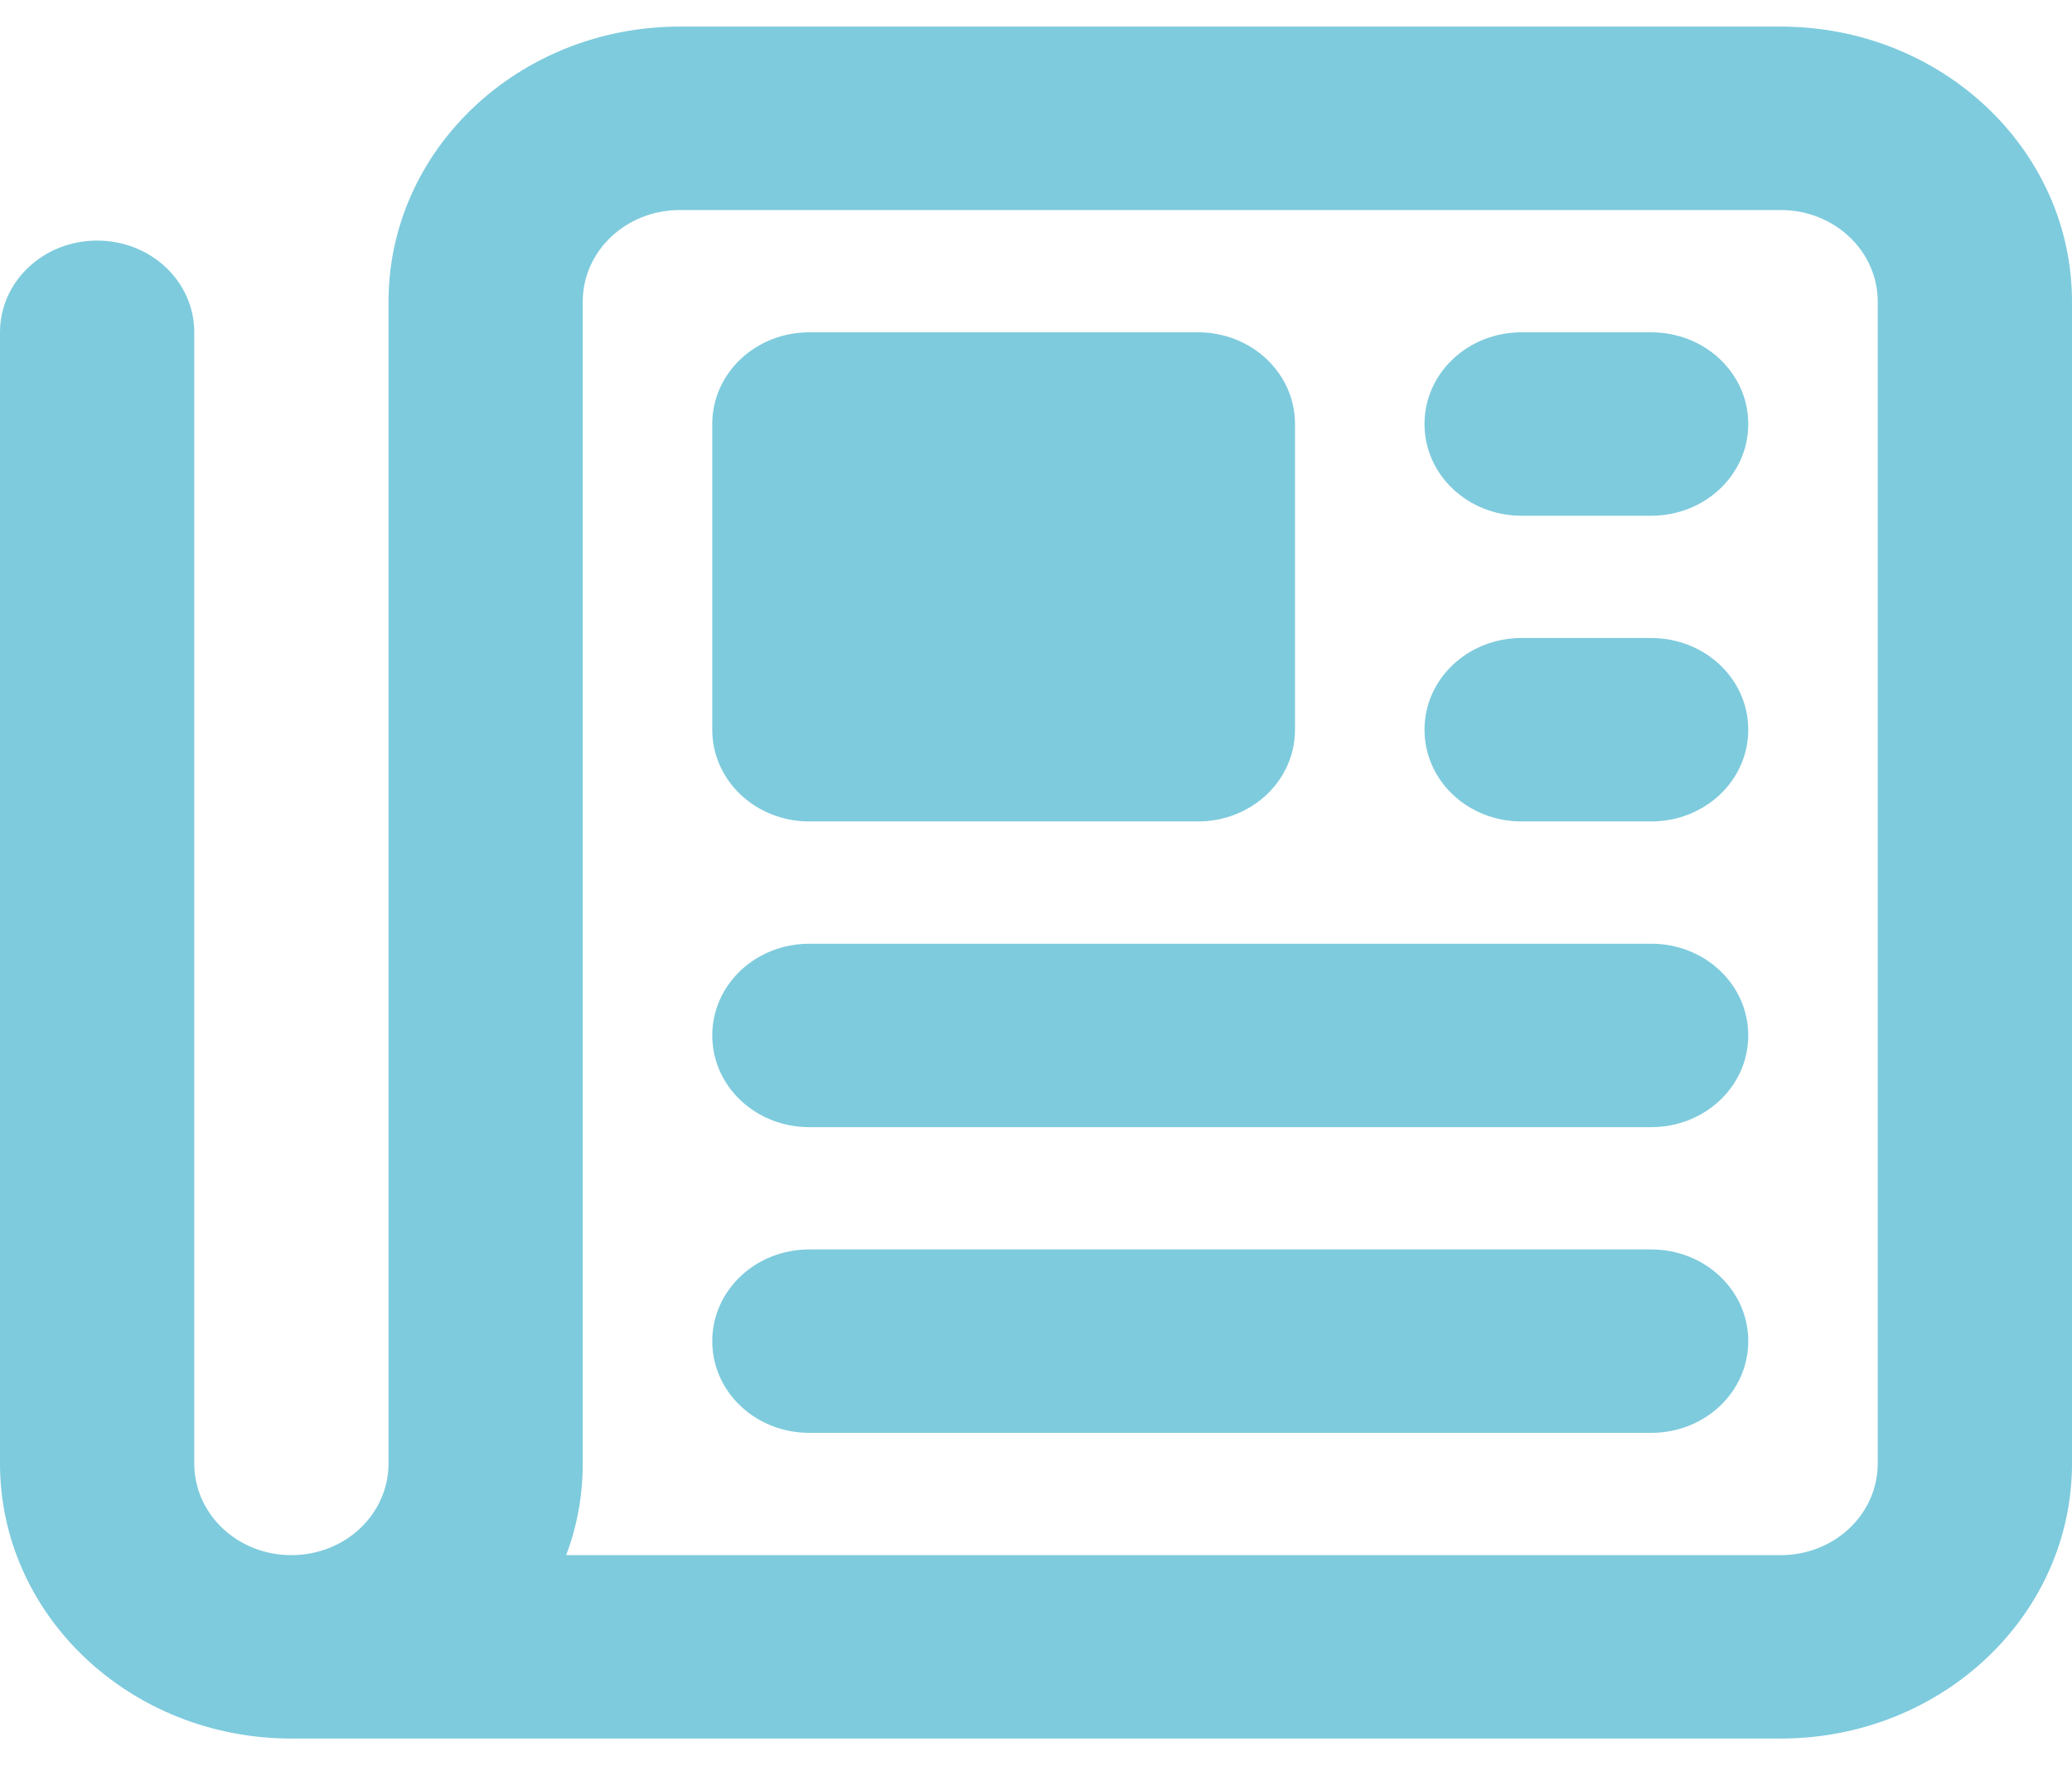 <svg width="61" height="52" viewBox="0 0 61 52" fill="none" xmlns="http://www.w3.org/2000/svg">
<path d="M20.016 6.184C18.431 6.184 17.156 7.388 17.156 8.884V43.088C17.156 44.033 16.989 44.944 16.668 45.788H52.422C54.006 45.788 55.281 44.584 55.281 43.088V8.884C55.281 7.388 54.006 6.184 52.422 6.184H20.016ZM8.578 51.188C3.836 51.188 0 47.566 0 43.088V9.784C0 8.288 1.275 7.084 2.859 7.084C4.444 7.084 5.719 8.288 5.719 9.784V43.088C5.719 44.584 6.994 45.788 8.578 45.788C10.163 45.788 11.438 44.584 11.438 43.088V8.884C11.438 4.406 15.274 0.783 20.016 0.783H52.422C57.164 0.783 61 4.406 61 8.884V43.088C61 47.566 57.164 51.188 52.422 51.188H8.578ZM20.969 12.484C20.969 10.988 22.244 9.784 23.828 9.784H35.266C36.85 9.784 38.125 10.988 38.125 12.484V21.485C38.125 22.982 36.85 24.186 35.266 24.186H23.828C22.244 24.186 20.969 22.982 20.969 21.485V12.484ZM44.797 9.784H48.609C50.194 9.784 51.469 10.988 51.469 12.484C51.469 13.981 50.194 15.185 48.609 15.185H44.797C43.212 15.185 41.938 13.981 41.938 12.484C41.938 10.988 43.212 9.784 44.797 9.784ZM44.797 18.785H48.609C50.194 18.785 51.469 19.989 51.469 21.485C51.469 22.982 50.194 24.186 48.609 24.186H44.797C43.212 24.186 41.938 22.982 41.938 21.485C41.938 19.989 43.212 18.785 44.797 18.785ZM23.828 27.786H48.609C50.194 27.786 51.469 28.99 51.469 30.486C51.469 31.983 50.194 33.187 48.609 33.187H23.828C22.244 33.187 20.969 31.983 20.969 30.486C20.969 28.99 22.244 27.786 23.828 27.786ZM23.828 36.787H48.609C50.194 36.787 51.469 37.991 51.469 39.487C51.469 40.984 50.194 42.188 48.609 42.188H23.828C22.244 42.188 20.969 40.984 20.969 39.487C20.969 37.991 22.244 36.787 23.828 36.787Z" fill="#7ECBDD"/>
</svg>
